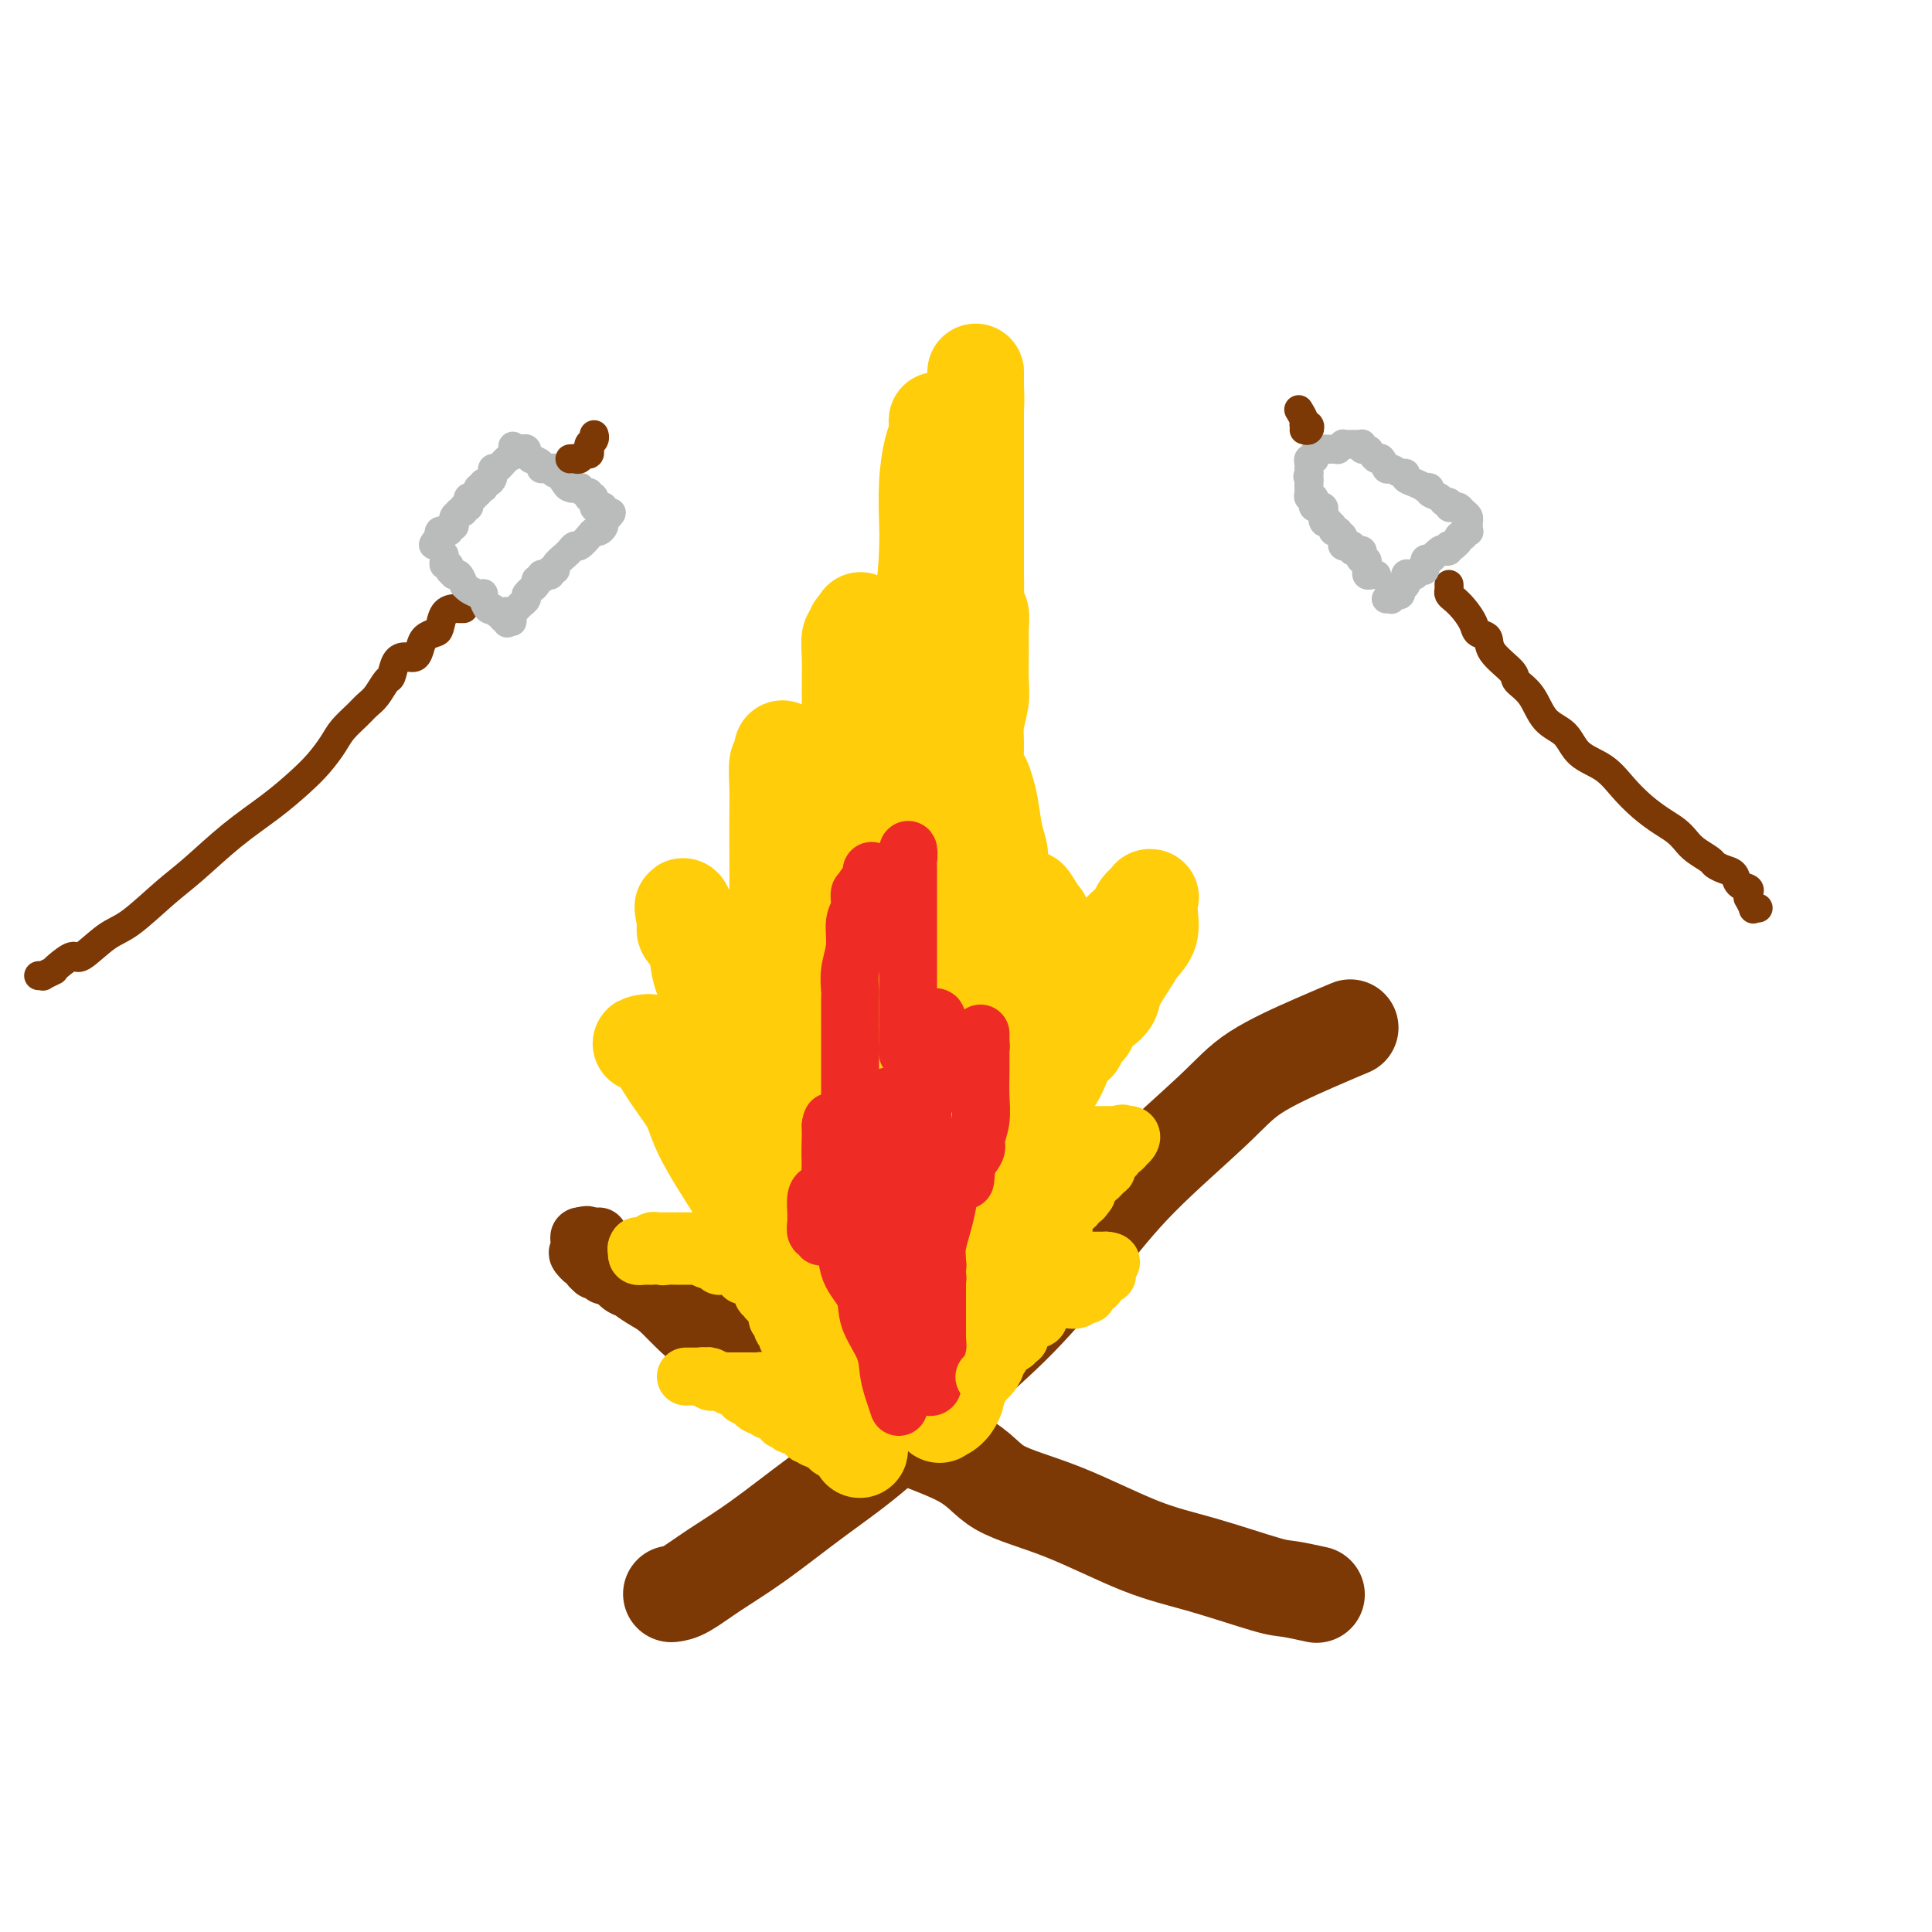 <svg viewBox='0 0 400 400' version='1.1' xmlns='http://www.w3.org/2000/svg' xmlns:xlink='http://www.w3.org/1999/xlink'><g fill='none' stroke='#7C3805' stroke-width='20' stroke-linecap='round' stroke-linejoin='round'><path d='M131,263c0.381,-0.063 0.761,-0.126 1,0c0.239,0.126 0.335,0.442 1,1c0.665,0.558 1.897,1.356 3,2c1.103,0.644 2.076,1.132 4,3c1.924,1.868 4.797,5.117 8,7c3.203,1.883 6.734,2.401 10,4c3.266,1.599 6.266,4.280 10,7c3.734,2.720 8.203,5.481 14,8c5.797,2.519 12.924,4.798 17,7c4.076,2.202 5.102,4.328 8,6c2.898,1.672 7.669,2.892 13,5c5.331,2.108 11.223,5.104 16,7c4.777,1.896 8.440,2.690 13,4c4.560,1.310 10.016,3.135 13,4c2.984,0.865 3.496,0.771 5,1c1.504,0.229 4.001,0.780 5,1c0.999,0.220 0.499,0.110 0,0'/><path d='M139,330c0.785,-0.094 1.571,-0.187 3,-1c1.429,-0.813 3.503,-2.344 6,-4c2.497,-1.656 5.418,-3.436 9,-6c3.582,-2.564 7.826,-5.913 12,-9c4.174,-3.087 8.277,-5.914 13,-10c4.723,-4.086 10.065,-9.431 15,-14c4.935,-4.569 9.464,-8.362 14,-13c4.536,-4.638 9.078,-10.120 13,-15c3.922,-4.880 7.223,-9.157 12,-14c4.777,-4.843 11.029,-10.251 15,-14c3.971,-3.749 5.662,-5.840 9,-8c3.338,-2.160 8.322,-4.389 12,-6c3.678,-1.611 6.051,-2.603 7,-3c0.949,-0.397 0.475,-0.198 0,0'/></g>
<g fill='none' stroke='#FFCD0A' stroke-width='20' stroke-linecap='round' stroke-linejoin='round'><path d='M178,289c-0.000,0.390 -0.000,0.780 0,1c0.000,0.220 0.000,0.271 0,1c-0.000,0.729 -0.000,2.135 0,3c0.000,0.865 0.002,1.189 0,2c-0.002,0.811 -0.006,2.108 0,3c0.006,0.892 0.022,1.378 0,1c-0.022,-0.378 -0.082,-1.621 0,-3c0.082,-1.379 0.306,-2.893 0,-5c-0.306,-2.107 -1.141,-4.808 -2,-7c-0.859,-2.192 -1.743,-3.877 -3,-6c-1.257,-2.123 -2.887,-4.685 -5,-8c-2.113,-3.315 -4.707,-7.385 -7,-11c-2.293,-3.615 -4.284,-6.776 -7,-11c-2.716,-4.224 -6.157,-9.510 -8,-13c-1.843,-3.490 -2.089,-5.183 -3,-7c-0.911,-1.817 -2.486,-3.757 -4,-6c-1.514,-2.243 -2.965,-4.790 -4,-6c-1.035,-1.210 -1.652,-1.082 -2,-1c-0.348,0.082 -0.427,0.118 0,0c0.427,-0.118 1.359,-0.391 2,0c0.641,0.391 0.992,1.445 2,3c1.008,1.555 2.672,3.610 4,5c1.328,1.390 2.320,2.117 3,3c0.680,0.883 1.047,1.924 2,3c0.953,1.076 2.493,2.186 3,3c0.507,0.814 -0.018,1.332 0,2c0.018,0.668 0.579,1.487 1,2c0.421,0.513 0.703,0.720 1,1c0.297,0.280 0.608,0.634 1,1c0.392,0.366 0.863,0.742 1,0c0.137,-0.742 -0.061,-2.604 0,-4c0.061,-1.396 0.382,-2.325 0,-4c-0.382,-1.675 -1.469,-4.095 -2,-6c-0.531,-1.905 -0.508,-3.293 -1,-5c-0.492,-1.707 -1.498,-3.732 -2,-6c-0.502,-2.268 -0.499,-4.778 -1,-7c-0.501,-2.222 -1.507,-4.154 -2,-6c-0.493,-1.846 -0.472,-3.605 -1,-5c-0.528,-1.395 -1.606,-2.425 -2,-3c-0.394,-0.575 -0.106,-0.693 0,-1c0.106,-0.307 0.030,-0.802 0,-1c-0.030,-0.198 -0.015,-0.099 0,0'/><path d='M142,191c-1.532,-6.316 0.138,-2.106 1,0c0.862,2.106 0.916,2.109 1,3c0.084,0.891 0.197,2.670 1,5c0.803,2.330 2.296,5.210 3,7c0.704,1.790 0.618,2.490 1,4c0.382,1.510 1.232,3.831 2,5c0.768,1.169 1.454,1.185 2,2c0.546,0.815 0.952,2.428 1,3c0.048,0.572 -0.263,0.102 0,0c0.263,-0.102 1.100,0.162 2,-1c0.900,-1.162 1.863,-3.752 2,-6c0.137,-2.248 -0.552,-4.154 0,-6c0.552,-1.846 2.344,-3.633 3,-6c0.656,-2.367 0.176,-5.314 0,-8c-0.176,-2.686 -0.048,-5.113 0,-8c0.048,-2.887 0.017,-6.235 0,-9c-0.017,-2.765 -0.019,-4.945 0,-7c0.019,-2.055 0.058,-3.983 0,-6c-0.058,-2.017 -0.212,-4.124 0,-5c0.212,-0.876 0.790,-0.521 1,-1c0.210,-0.479 0.053,-1.793 0,-2c-0.053,-0.207 0.000,0.693 0,3c-0.000,2.307 -0.053,6.020 0,9c0.053,2.980 0.212,5.228 0,9c-0.212,3.772 -0.796,9.067 0,13c0.796,3.933 2.973,6.505 4,9c1.027,2.495 0.906,4.912 1,7c0.094,2.088 0.403,3.848 1,5c0.597,1.152 1.483,1.696 2,2c0.517,0.304 0.667,0.366 1,0c0.333,-0.366 0.849,-1.162 1,-3c0.151,-1.838 -0.065,-4.718 0,-7c0.065,-2.282 0.410,-3.966 1,-6c0.590,-2.034 1.426,-4.417 2,-7c0.574,-2.583 0.886,-5.365 1,-9c0.114,-3.635 0.031,-8.124 0,-12c-0.031,-3.876 -0.009,-7.140 0,-10c0.009,-2.860 0.006,-5.315 0,-8c-0.006,-2.685 -0.017,-5.600 0,-8c0.017,-2.400 0.060,-4.287 0,-6c-0.060,-1.713 -0.222,-3.253 0,-4c0.222,-0.747 0.829,-0.701 1,-1c0.171,-0.299 -0.094,-0.943 0,-1c0.094,-0.057 0.547,0.471 1,1'/><path d='M178,131c0.327,-6.640 0.144,1.261 0,5c-0.144,3.739 -0.250,3.316 0,5c0.250,1.684 0.858,5.475 1,8c0.142,2.525 -0.180,3.784 0,5c0.180,1.216 0.862,2.389 1,3c0.138,0.611 -0.266,0.658 0,1c0.266,0.342 1.204,0.977 2,0c0.796,-0.977 1.449,-3.568 2,-6c0.551,-2.432 0.999,-4.706 2,-7c1.001,-2.294 2.556,-4.609 3,-7c0.444,-2.391 -0.221,-4.857 0,-7c0.221,-2.143 1.330,-3.964 2,-7c0.670,-3.036 0.901,-7.289 1,-10c0.099,-2.711 0.065,-3.882 0,-6c-0.065,-2.118 -0.161,-5.184 0,-8c0.161,-2.816 0.579,-5.381 1,-7c0.421,-1.619 0.845,-2.292 1,-3c0.155,-0.708 0.042,-1.453 0,-2c-0.042,-0.547 -0.011,-0.897 0,-1c0.011,-0.103 0.003,0.042 0,1c-0.003,0.958 -0.001,2.728 0,5c0.001,2.272 0.001,5.045 0,8c-0.001,2.955 -0.001,6.093 0,9c0.001,2.907 0.005,5.583 0,8c-0.005,2.417 -0.019,4.573 0,6c0.019,1.427 0.069,2.123 0,3c-0.069,0.877 -0.259,1.933 0,2c0.259,0.067 0.967,-0.855 1,-2c0.033,-1.145 -0.608,-2.514 0,-5c0.608,-2.486 2.467,-6.088 3,-8c0.533,-1.912 -0.260,-2.134 0,-4c0.260,-1.866 1.572,-5.376 2,-8c0.428,-2.624 -0.029,-4.361 0,-6c0.029,-1.639 0.544,-3.178 1,-5c0.456,-1.822 0.854,-3.926 1,-6c0.146,-2.074 0.039,-4.119 0,-5c-0.039,-0.881 -0.010,-0.600 0,-1c0.010,-0.400 0.003,-1.483 0,-2c-0.003,-0.517 -0.001,-0.468 0,0c0.001,0.468 0.000,1.357 0,3c-0.000,1.643 -0.000,4.041 0,6c0.000,1.959 0.000,3.480 0,5'/><path d='M202,91c0.000,2.797 0.000,2.789 0,4c-0.000,1.211 -0.000,3.640 0,5c0.000,1.360 0.000,1.652 0,3c-0.000,1.348 -0.000,3.753 0,5c0.000,1.247 0.000,1.337 0,2c-0.000,0.663 -0.001,1.898 0,3c0.001,1.102 0.004,2.072 0,3c-0.004,0.928 -0.015,1.814 0,3c0.015,1.186 0.057,2.670 0,4c-0.057,1.330 -0.211,2.504 0,3c0.211,0.496 0.789,0.313 1,1c0.211,0.687 0.057,2.243 0,3c-0.057,0.757 -0.015,0.714 0,1c0.015,0.286 0.004,0.902 0,1c-0.004,0.098 0.000,-0.320 0,0c-0.000,0.320 -0.004,1.380 0,2c0.004,0.620 0.016,0.802 0,2c-0.016,1.198 -0.059,3.411 0,5c0.059,1.589 0.219,2.552 0,4c-0.219,1.448 -0.819,3.381 -1,5c-0.181,1.619 0.057,2.924 0,5c-0.057,2.076 -0.408,4.925 -1,7c-0.592,2.075 -1.426,3.378 -2,5c-0.574,1.622 -0.888,3.562 -1,5c-0.112,1.438 -0.022,2.374 0,3c0.022,0.626 -0.024,0.942 0,1c0.024,0.058 0.119,-0.142 0,0c-0.119,0.142 -0.452,0.626 0,0c0.452,-0.626 1.691,-2.360 2,-3c0.309,-0.640 -0.310,-0.184 0,-1c0.310,-0.816 1.550,-2.903 2,-4c0.450,-1.097 0.109,-1.203 0,-2c-0.109,-0.797 0.012,-2.284 0,-3c-0.012,-0.716 -0.158,-0.659 0,-1c0.158,-0.341 0.621,-1.078 1,-1c0.379,0.078 0.675,0.971 1,2c0.325,1.029 0.679,2.193 1,4c0.321,1.807 0.611,4.256 1,6c0.389,1.744 0.879,2.783 1,4c0.121,1.217 -0.125,2.612 0,4c0.125,1.388 0.621,2.768 1,4c0.379,1.232 0.640,2.316 1,3c0.360,0.684 0.818,0.967 1,1c0.182,0.033 0.087,-0.183 0,0c-0.087,0.183 -0.168,0.767 0,1c0.168,0.233 0.584,0.117 1,0'/><path d='M211,190c1.424,4.239 0.485,1.336 0,0c-0.485,-1.336 -0.516,-1.104 0,-1c0.516,0.104 1.578,0.080 2,0c0.422,-0.080 0.203,-0.215 0,-1c-0.203,-0.785 -0.388,-2.220 0,-2c0.388,0.220 1.351,2.095 2,3c0.649,0.905 0.984,0.841 1,2c0.016,1.159 -0.286,3.540 0,5c0.286,1.460 1.159,1.999 2,3c0.841,1.001 1.651,2.464 2,3c0.349,0.536 0.237,0.145 0,0c-0.237,-0.145 -0.598,-0.044 0,0c0.598,0.044 2.155,0.030 3,0c0.845,-0.030 0.977,-0.078 2,-1c1.023,-0.922 2.938,-2.718 4,-4c1.062,-1.282 1.273,-2.050 2,-3c0.727,-0.950 1.970,-2.083 3,-3c1.030,-0.917 1.845,-1.618 2,-2c0.155,-0.382 -0.351,-0.444 0,-1c0.351,-0.556 1.558,-1.605 2,-2c0.442,-0.395 0.120,-0.136 0,0c-0.120,0.136 -0.039,0.147 0,0c0.039,-0.147 0.034,-0.453 0,0c-0.034,0.453 -0.097,1.665 0,3c0.097,1.335 0.353,2.795 0,4c-0.353,1.205 -1.316,2.157 -2,3c-0.684,0.843 -1.090,1.576 -2,3c-0.910,1.424 -2.322,3.537 -3,5c-0.678,1.463 -0.620,2.276 -1,3c-0.380,0.724 -1.198,1.360 -2,2c-0.802,0.640 -1.588,1.286 -2,2c-0.412,0.714 -0.450,1.497 -1,2c-0.550,0.503 -1.611,0.727 -2,1c-0.389,0.273 -0.106,0.594 0,1c0.106,0.406 0.036,0.896 0,1c-0.036,0.104 -0.038,-0.178 0,-1c0.038,-0.822 0.115,-2.186 0,-3c-0.115,-0.814 -0.423,-1.080 0,-2c0.423,-0.920 1.577,-2.494 2,-3c0.423,-0.506 0.114,0.056 0,0c-0.114,-0.056 -0.033,-0.730 0,-1c0.033,-0.270 0.016,-0.135 0,0'/><path d='M225,206c0.285,-0.929 -0.003,0.750 0,2c0.003,1.250 0.296,2.071 0,3c-0.296,0.929 -1.183,1.965 -2,3c-0.817,1.035 -1.566,2.070 -2,3c-0.434,0.930 -0.553,1.755 -1,3c-0.447,1.245 -1.222,2.911 -2,4c-0.778,1.089 -1.559,1.603 -2,3c-0.441,1.397 -0.543,3.679 -1,5c-0.457,1.321 -1.269,1.682 -2,3c-0.731,1.318 -1.380,3.595 -2,5c-0.620,1.405 -1.210,1.940 -2,3c-0.790,1.060 -1.781,2.646 -2,4c-0.219,1.354 0.333,2.476 0,3c-0.333,0.524 -1.552,0.451 -2,1c-0.448,0.549 -0.124,1.721 0,2c0.124,0.279 0.047,-0.333 0,0c-0.047,0.333 -0.064,1.612 0,2c0.064,0.388 0.210,-0.113 0,0c-0.210,0.113 -0.774,0.841 -1,1c-0.226,0.159 -0.113,-0.252 0,0c0.113,0.252 0.226,1.167 0,2c-0.226,0.833 -0.792,1.586 -1,2c-0.208,0.414 -0.060,0.491 0,1c0.060,0.509 0.030,1.450 0,2c-0.030,0.550 -0.061,0.710 0,1c0.061,0.290 0.212,0.710 0,1c-0.212,0.290 -0.789,0.450 -1,1c-0.211,0.550 -0.057,1.491 0,2c0.057,0.509 0.015,0.586 0,1c-0.015,0.414 -0.004,1.167 0,2c0.004,0.833 0.001,1.748 0,2c-0.001,0.252 -0.000,-0.158 0,0c0.000,0.158 0.000,0.882 0,1c-0.000,0.118 -0.000,-0.372 0,0c0.000,0.372 0.000,1.606 0,2c-0.000,0.394 -0.000,-0.053 0,0c0.000,0.053 0.000,0.606 0,1c-0.000,0.394 -0.001,0.631 0,1c0.001,0.369 0.002,0.872 0,1c-0.002,0.128 -0.007,-0.118 0,0c0.007,0.118 0.027,0.599 0,1c-0.027,0.401 -0.102,0.723 0,1c0.102,0.277 0.382,0.511 0,1c-0.382,0.489 -1.427,1.235 -2,2c-0.573,0.765 -0.675,1.549 -1,2c-0.325,0.451 -0.875,0.569 -1,1c-0.125,0.431 0.174,1.173 0,2c-0.174,0.827 -0.820,1.737 -1,2c-0.180,0.263 0.105,-0.122 0,0c-0.105,0.122 -0.602,0.749 -1,1c-0.398,0.251 -0.699,0.125 -1,0'/><path d='M195,292c-1.022,1.608 -0.077,0.627 0,0c0.077,-0.627 -0.716,-0.900 -1,-1c-0.284,-0.100 -0.061,-0.027 0,0c0.061,0.027 -0.040,0.007 0,0c0.040,-0.007 0.221,-0.003 0,0c-0.221,0.003 -0.844,0.003 -1,0c-0.156,-0.003 0.154,-0.011 0,0c-0.154,0.011 -0.774,0.040 -1,0c-0.226,-0.040 -0.060,-0.148 0,0c0.060,0.148 0.013,0.554 0,0c-0.013,-0.554 0.007,-2.068 0,-3c-0.007,-0.932 -0.040,-1.282 0,-2c0.040,-0.718 0.154,-1.805 0,-3c-0.154,-1.195 -0.577,-2.497 -1,-4c-0.423,-1.503 -0.845,-3.206 -1,-5c-0.155,-1.794 -0.041,-3.679 0,-5c0.041,-1.321 0.011,-2.079 0,-3c-0.011,-0.921 -0.003,-2.004 0,-3c0.003,-0.996 0.001,-1.906 0,-3c-0.001,-1.094 -0.001,-2.372 0,-3c0.001,-0.628 0.001,-0.605 0,-1c-0.001,-0.395 -0.004,-1.207 0,-1c0.004,0.207 0.015,1.434 0,3c-0.015,1.566 -0.057,3.473 0,5c0.057,1.527 0.211,2.674 0,4c-0.211,1.326 -0.789,2.830 -1,4c-0.211,1.170 -0.057,2.007 0,3c0.057,0.993 0.016,2.141 0,2c-0.016,-0.141 -0.008,-1.570 0,-3'/><path d='M189,273c-0.137,1.820 0.020,-1.629 0,-4c-0.020,-2.371 -0.216,-3.664 0,-5c0.216,-1.336 0.846,-2.716 1,-5c0.154,-2.284 -0.166,-5.471 0,-8c0.166,-2.529 0.819,-4.400 1,-7c0.181,-2.600 -0.109,-5.929 0,-9c0.109,-3.071 0.618,-5.883 1,-8c0.382,-2.117 0.638,-3.540 1,-5c0.362,-1.460 0.828,-2.957 1,-4c0.172,-1.043 0.048,-1.632 0,-2c-0.048,-0.368 -0.020,-0.515 0,0c0.020,0.515 0.034,1.692 0,4c-0.034,2.308 -0.114,5.748 0,9c0.114,3.252 0.423,6.315 0,9c-0.423,2.685 -1.577,4.992 -2,7c-0.423,2.008 -0.113,3.717 0,5c0.113,1.283 0.031,2.140 0,3c-0.031,0.860 -0.010,1.724 0,2c0.010,0.276 0.011,-0.038 0,0c-0.011,0.038 -0.032,0.426 0,0c0.032,-0.426 0.117,-1.665 0,-3c-0.117,-1.335 -0.436,-2.767 0,-4c0.436,-1.233 1.627,-2.269 2,-4c0.373,-1.731 -0.072,-4.157 0,-6c0.072,-1.843 0.660,-3.104 1,-5c0.340,-1.896 0.431,-4.427 1,-7c0.569,-2.573 1.617,-5.187 2,-7c0.383,-1.813 0.103,-2.825 0,-4c-0.103,-1.175 -0.027,-2.512 0,-4c0.027,-1.488 0.005,-3.126 0,-4c-0.005,-0.874 0.005,-0.983 0,-1c-0.005,-0.017 -0.027,0.059 0,0c0.027,-0.059 0.102,-0.252 0,0c-0.102,0.252 -0.382,0.949 0,2c0.382,1.051 1.427,2.456 2,4c0.573,1.544 0.674,3.226 1,5c0.326,1.774 0.875,3.641 1,5c0.125,1.359 -0.175,2.210 0,3c0.175,0.790 0.824,1.519 1,2c0.176,0.481 -0.123,0.714 0,1c0.123,0.286 0.667,0.624 1,1c0.333,0.376 0.456,0.789 1,0c0.544,-0.789 1.508,-2.781 2,-4c0.492,-1.219 0.513,-1.667 1,-3c0.487,-1.333 1.440,-3.553 2,-5c0.560,-1.447 0.728,-2.120 1,-3c0.272,-0.880 0.649,-1.966 1,-3c0.351,-1.034 0.675,-2.017 1,-3'/><path d='M213,208c1.490,-3.550 0.214,-2.424 0,-2c-0.214,0.424 0.633,0.148 1,0c0.367,-0.148 0.252,-0.167 0,0c-0.252,0.167 -0.643,0.521 -1,1c-0.357,0.479 -0.682,1.085 -1,2c-0.318,0.915 -0.629,2.140 -1,3c-0.371,0.860 -0.802,1.356 -1,2c-0.198,0.644 -0.162,1.437 0,2c0.162,0.563 0.450,0.896 0,1c-0.450,0.104 -1.640,-0.021 -2,-1c-0.360,-0.979 0.108,-2.811 0,-4c-0.108,-1.189 -0.793,-1.734 -1,-3c-0.207,-1.266 0.065,-3.251 0,-5c-0.065,-1.749 -0.468,-3.260 -1,-5c-0.532,-1.740 -1.193,-3.708 -2,-5c-0.807,-1.292 -1.759,-1.906 -2,-3c-0.241,-1.094 0.230,-2.667 0,-4c-0.230,-1.333 -1.162,-2.426 -2,-4c-0.838,-1.574 -1.584,-3.629 -2,-5c-0.416,-1.371 -0.504,-2.057 -1,-3c-0.496,-0.943 -1.401,-2.142 -2,-3c-0.599,-0.858 -0.893,-1.374 -1,-2c-0.107,-0.626 -0.029,-1.361 0,-1c0.029,0.361 0.008,1.818 0,4c-0.008,2.182 -0.002,5.089 0,7c0.002,1.911 0.000,2.828 0,5c-0.000,2.172 0.001,5.601 0,8c-0.001,2.399 -0.003,3.768 0,5c0.003,1.232 0.012,2.327 0,3c-0.012,0.673 -0.044,0.923 0,1c0.044,0.077 0.166,-0.018 0,0c-0.166,0.018 -0.619,0.148 -1,0c-0.381,-0.148 -0.691,-0.574 -1,-1'/><path d='M192,201c-0.342,4.398 -0.196,-0.606 0,-3c0.196,-2.394 0.441,-2.179 0,-3c-0.441,-0.821 -1.568,-2.678 -2,-4c-0.432,-1.322 -0.167,-2.108 0,-3c0.167,-0.892 0.237,-1.889 0,-3c-0.237,-1.111 -0.781,-2.335 -1,-3c-0.219,-0.665 -0.113,-0.772 0,-1c0.113,-0.228 0.232,-0.578 0,-1c-0.232,-0.422 -0.817,-0.917 -1,0c-0.183,0.917 0.035,3.246 0,5c-0.035,1.754 -0.325,2.934 -1,5c-0.675,2.066 -1.736,5.017 -2,7c-0.264,1.983 0.269,2.997 0,5c-0.269,2.003 -1.340,4.996 -2,7c-0.660,2.004 -0.909,3.020 -1,4c-0.091,0.980 -0.024,1.926 0,3c0.024,1.074 0.007,2.278 0,3c-0.007,0.722 -0.002,0.962 0,1c0.002,0.038 0.000,-0.126 0,0c-0.000,0.126 -0.000,0.542 0,1c0.000,0.458 0.000,0.956 0,1c-0.000,0.044 -0.000,-0.367 0,0c0.000,0.367 0.000,1.513 0,2c-0.000,0.487 -0.000,0.316 0,1c0.000,0.684 0.001,2.224 0,3c-0.001,0.776 -0.003,0.787 0,1c0.003,0.213 0.011,0.628 0,1c-0.011,0.372 -0.042,0.700 0,1c0.042,0.300 0.155,0.572 0,1c-0.155,0.428 -0.580,1.011 -1,2c-0.420,0.989 -0.834,2.384 -1,3c-0.166,0.616 -0.082,0.451 0,1c0.082,0.549 0.163,1.810 0,3c-0.163,1.190 -0.569,2.309 -1,3c-0.431,0.691 -0.885,0.955 -1,1c-0.115,0.045 0.110,-0.130 0,0c-0.110,0.130 -0.555,0.565 -1,1'/><path d='M177,246c-1.792,10.125 -0.272,3.439 0,0c0.272,-3.439 -0.704,-3.631 -1,-4c-0.296,-0.369 0.089,-0.916 0,-2c-0.089,-1.084 -0.651,-2.707 -1,-4c-0.349,-1.293 -0.486,-2.258 -1,-3c-0.514,-0.742 -1.406,-1.261 -2,-2c-0.594,-0.739 -0.891,-1.699 -1,-2c-0.109,-0.301 -0.029,0.056 0,0c0.029,-0.056 0.008,-0.526 0,-1c-0.008,-0.474 -0.002,-0.952 0,-1c0.002,-0.048 0.000,0.334 0,0c-0.000,-0.334 0.000,-1.385 0,-2c-0.000,-0.615 -0.001,-0.794 0,0c0.001,0.794 0.004,2.561 0,4c-0.004,1.439 -0.015,2.551 0,4c0.015,1.449 0.056,3.236 0,5c-0.056,1.764 -0.207,3.504 0,5c0.207,1.496 0.774,2.746 1,4c0.226,1.254 0.112,2.511 0,4c-0.112,1.489 -0.224,3.210 0,4c0.224,0.790 0.782,0.649 1,1c0.218,0.351 0.096,1.193 0,2c-0.096,0.807 -0.166,1.578 0,2c0.166,0.422 0.566,0.494 1,1c0.434,0.506 0.900,1.446 1,2c0.100,0.554 -0.166,0.723 0,1c0.166,0.277 0.765,0.664 1,1c0.235,0.336 0.105,0.622 0,1c-0.105,0.378 -0.187,0.847 0,1c0.187,0.153 0.642,-0.011 1,0c0.358,0.011 0.618,0.195 1,0c0.382,-0.195 0.887,-0.771 1,-1c0.113,-0.229 -0.166,-0.113 0,0c0.166,0.113 0.775,0.223 1,0c0.225,-0.223 0.064,-0.778 0,-1c-0.064,-0.222 -0.032,-0.111 0,0'/><path d='M180,265c0.574,-0.539 0.009,-0.887 0,-1c-0.009,-0.113 0.537,0.008 1,0c0.463,-0.008 0.842,-0.147 1,0c0.158,0.147 0.094,0.579 0,1c-0.094,0.421 -0.217,0.830 0,1c0.217,0.170 0.776,0.101 1,0c0.224,-0.101 0.113,-0.233 0,0c-0.113,0.233 -0.229,0.833 0,1c0.229,0.167 0.805,-0.099 1,0c0.195,0.099 0.011,0.562 0,1c-0.011,0.438 0.151,0.853 0,1c-0.151,0.147 -0.615,0.028 -1,0c-0.385,-0.028 -0.691,0.034 -1,0c-0.309,-0.034 -0.623,-0.164 -1,0c-0.377,0.164 -0.819,0.622 -1,1c-0.181,0.378 -0.101,0.676 0,1c0.101,0.324 0.223,0.675 0,1c-0.223,0.325 -0.791,0.626 -1,1c-0.209,0.374 -0.060,0.821 0,1c0.060,0.179 0.030,0.089 0,0'/></g>
<g fill='none' stroke='#EE2B24' stroke-width='12' stroke-linecap='round' stroke-linejoin='round'><path d='M186,291c0.085,0.248 0.169,0.497 0,0c-0.169,-0.497 -0.592,-1.738 -1,-3c-0.408,-1.262 -0.799,-2.544 -1,-4c-0.201,-1.456 -0.210,-3.085 -1,-5c-0.790,-1.915 -2.361,-4.115 -3,-6c-0.639,-1.885 -0.347,-3.453 -1,-5c-0.653,-1.547 -2.251,-3.072 -3,-5c-0.749,-1.928 -0.648,-4.258 -1,-6c-0.352,-1.742 -1.156,-2.897 -2,-4c-0.844,-1.103 -1.729,-2.156 -2,-3c-0.271,-0.844 0.071,-1.481 0,-2c-0.071,-0.519 -0.555,-0.922 -1,-1c-0.445,-0.078 -0.852,0.169 -1,1c-0.148,0.831 -0.035,2.246 0,3c0.035,0.754 -0.006,0.847 0,1c0.006,0.153 0.058,0.365 0,1c-0.058,0.635 -0.227,1.691 0,2c0.227,0.309 0.849,-0.131 1,0c0.151,0.131 -0.170,0.831 0,1c0.170,0.169 0.830,-0.195 1,-1c0.170,-0.805 -0.151,-2.051 0,-3c0.151,-0.949 0.772,-1.599 1,-3c0.228,-1.401 0.061,-3.552 0,-5c-0.061,-1.448 -0.016,-2.192 0,-3c0.016,-0.808 0.004,-1.681 0,-3c-0.004,-1.319 -0.001,-3.086 0,-4c0.001,-0.914 0.000,-0.977 0,-1c-0.000,-0.023 -0.000,-0.007 0,0c0.000,0.007 0.000,0.003 0,0'/><path d='M172,233c0.464,-2.643 0.123,1.750 0,4c-0.123,2.250 -0.030,2.358 0,3c0.030,0.642 -0.003,1.819 0,3c0.003,1.181 0.043,2.368 0,3c-0.043,0.632 -0.170,0.711 0,1c0.170,0.289 0.638,0.790 1,1c0.362,0.210 0.619,0.129 1,0c0.381,-0.129 0.887,-0.307 1,-1c0.113,-0.693 -0.166,-1.903 0,-3c0.166,-1.097 0.776,-2.082 1,-3c0.224,-0.918 0.060,-1.768 0,-3c-0.060,-1.232 -0.016,-2.845 0,-4c0.016,-1.155 0.004,-1.852 0,-3c-0.004,-1.148 -0.001,-2.749 0,-4c0.001,-1.251 0.000,-2.154 0,-4c-0.000,-1.846 -0.000,-4.636 0,-6c0.000,-1.364 0.000,-1.301 0,-2c-0.000,-0.699 -0.000,-2.160 0,-3c0.000,-0.840 0.000,-1.058 0,-1c-0.000,0.058 0.000,0.392 0,1c-0.000,0.608 -0.000,1.491 0,2c0.000,0.509 0.000,0.644 0,1c-0.000,0.356 -0.000,0.933 0,1c0.000,0.067 0.000,-0.375 0,-1c-0.000,-0.625 -0.001,-1.433 0,-2c0.001,-0.567 0.004,-0.895 0,-2c-0.004,-1.105 -0.016,-2.989 0,-4c0.016,-1.011 0.061,-1.151 0,-2c-0.061,-0.849 -0.228,-2.407 0,-4c0.228,-1.593 0.849,-3.221 1,-5c0.151,-1.779 -0.170,-3.710 0,-5c0.170,-1.290 0.829,-1.940 1,-3c0.171,-1.060 -0.148,-2.530 0,-3c0.148,-0.470 0.761,0.060 1,0c0.239,-0.060 0.103,-0.708 0,-1c-0.103,-0.292 -0.172,-0.226 0,0c0.172,0.226 0.586,0.613 1,1'/><path d='M180,185c0.928,-9.633 0.248,-2.214 0,1c-0.248,3.214 -0.063,2.223 0,2c0.063,-0.223 0.003,0.322 0,1c-0.003,0.678 0.051,1.487 0,2c-0.051,0.513 -0.207,0.729 0,1c0.207,0.271 0.776,0.599 1,1c0.224,0.401 0.102,0.877 0,1c-0.102,0.123 -0.183,-0.105 0,0c0.183,0.105 0.631,0.545 1,0c0.369,-0.545 0.658,-2.075 1,-3c0.342,-0.925 0.736,-1.244 1,-2c0.264,-0.756 0.396,-1.950 1,-3c0.604,-1.050 1.678,-1.955 2,-3c0.322,-1.045 -0.110,-2.231 0,-3c0.110,-0.769 0.762,-1.120 1,-2c0.238,-0.880 0.064,-2.287 0,-2c-0.064,0.287 -0.017,2.268 0,4c0.017,1.732 0.005,3.215 0,5c-0.005,1.785 -0.001,3.871 0,6c0.001,2.129 0.000,4.302 0,6c-0.000,1.698 -0.000,2.922 0,4c0.000,1.078 0.000,2.010 0,3c-0.000,0.990 -0.000,2.038 0,2c0.000,-0.038 0.000,-1.162 0,-2c-0.000,-0.838 -0.000,-1.391 0,-2c0.000,-0.609 0.000,-1.274 0,-2c-0.000,-0.726 -0.000,-1.514 0,-2c0.000,-0.486 0.000,-0.670 0,-1c-0.000,-0.330 -0.000,-0.804 0,-1c0.000,-0.196 0.000,-0.113 0,0c-0.000,0.113 -0.000,0.257 0,1c0.000,0.743 0.000,2.086 0,4c-0.000,1.914 -0.000,4.400 0,6c0.000,1.600 0.000,2.315 0,3c-0.000,0.685 -0.000,1.338 0,2c0.000,0.662 0.000,1.331 0,2'/><path d='M188,214c-0.059,6.341 -0.208,3.193 0,2c0.208,-1.193 0.773,-0.431 1,0c0.227,0.431 0.116,0.532 0,0c-0.116,-0.532 -0.238,-1.698 0,-2c0.238,-0.302 0.837,0.260 1,0c0.163,-0.260 -0.110,-1.341 0,-2c0.110,-0.659 0.603,-0.895 1,-1c0.397,-0.105 0.697,-0.080 1,0c0.303,0.080 0.609,0.213 1,0c0.391,-0.213 0.865,-0.773 1,0c0.135,0.773 -0.071,2.879 0,4c0.071,1.121 0.419,1.257 1,2c0.581,0.743 1.396,2.094 2,3c0.604,0.906 0.998,1.368 1,2c0.002,0.632 -0.389,1.435 0,2c0.389,0.565 1.558,0.892 2,1c0.442,0.108 0.157,-0.002 0,0c-0.157,0.002 -0.187,0.118 0,0c0.187,-0.118 0.590,-0.469 1,-1c0.410,-0.531 0.828,-1.242 1,-2c0.172,-0.758 0.099,-1.564 0,-2c-0.099,-0.436 -0.223,-0.501 0,-1c0.223,-0.499 0.792,-1.433 1,-2c0.208,-0.567 0.056,-0.768 0,-1c-0.056,-0.232 -0.015,-0.496 0,-1c0.015,-0.504 0.005,-1.248 0,-1c-0.005,0.248 -0.006,1.488 0,3c0.006,1.512 0.018,3.296 0,5c-0.018,1.704 -0.065,3.328 0,5c0.065,1.672 0.242,3.390 0,5c-0.242,1.610 -0.902,3.111 -1,4c-0.098,0.889 0.365,1.166 0,2c-0.365,0.834 -1.560,2.224 -2,3c-0.440,0.776 -0.126,0.936 0,1c0.126,0.064 0.063,0.032 0,0'/><path d='M200,242c-0.421,4.452 0.028,1.582 0,0c-0.028,-1.582 -0.532,-1.876 -1,-2c-0.468,-0.124 -0.899,-0.078 -1,0c-0.101,0.078 0.127,0.188 0,1c-0.127,0.812 -0.608,2.327 -1,4c-0.392,1.673 -0.694,3.503 -1,5c-0.306,1.497 -0.617,2.662 -1,4c-0.383,1.338 -0.838,2.848 -1,4c-0.162,1.152 -0.029,1.947 0,3c0.029,1.053 -0.045,2.364 0,3c0.045,0.636 0.208,0.599 0,1c-0.208,0.401 -0.789,1.242 -1,1c-0.211,-0.242 -0.053,-1.567 0,-2c0.053,-0.433 0.000,0.027 0,0c-0.000,-0.027 0.053,-0.540 0,-1c-0.053,-0.460 -0.210,-0.868 0,-1c0.210,-0.132 0.788,0.013 1,0c0.212,-0.013 0.057,-0.183 0,0c-0.057,0.183 -0.015,0.720 0,1c0.015,0.280 0.004,0.303 0,1c-0.004,0.697 -0.001,2.068 0,3c0.001,0.932 0.000,1.426 0,2c-0.000,0.574 -0.000,1.230 0,2c0.000,0.770 0.000,1.654 0,2c-0.000,0.346 -0.000,0.153 0,0c0.000,-0.153 0.000,-0.268 0,0c-0.000,0.268 -0.000,0.918 0,1c0.000,0.082 0.000,-0.405 0,0c-0.000,0.405 -0.000,1.703 0,3'/><path d='M194,277c0.061,2.997 0.212,0.988 0,1c-0.212,0.012 -0.789,2.044 -1,3c-0.211,0.956 -0.056,0.834 0,1c0.056,0.166 0.015,0.618 0,1c-0.015,0.382 -0.003,0.694 0,1c0.003,0.306 -0.003,0.604 0,1c0.003,0.396 0.015,0.888 0,1c-0.015,0.112 -0.057,-0.158 0,0c0.057,0.158 0.211,0.742 0,1c-0.211,0.258 -0.789,0.188 -1,0c-0.211,-0.188 -0.057,-0.496 0,-1c0.057,-0.504 0.015,-1.205 0,-2c-0.015,-0.795 -0.004,-1.684 0,-2c0.004,-0.316 0.002,-0.058 0,-1c-0.002,-0.942 -0.005,-3.084 0,-4c0.005,-0.916 0.016,-0.606 0,-1c-0.016,-0.394 -0.061,-1.492 0,-3c0.061,-1.508 0.227,-3.425 0,-5c-0.227,-1.575 -0.845,-2.808 -1,-4c-0.155,-1.192 0.155,-2.344 0,-4c-0.155,-1.656 -0.773,-3.817 -1,-5c-0.227,-1.183 -0.061,-1.389 0,-2c0.061,-0.611 0.016,-1.626 0,-2c-0.016,-0.374 -0.005,-0.107 0,0c0.005,0.107 0.002,0.053 0,0'/><path d='M190,251c-0.464,-5.612 -0.124,-1.644 0,0c0.124,1.644 0.032,0.962 0,1c-0.032,0.038 -0.005,0.796 0,1c0.005,0.204 -0.013,-0.147 0,-1c0.013,-0.853 0.056,-2.209 0,-3c-0.056,-0.791 -0.211,-1.017 0,-2c0.211,-0.983 0.789,-2.723 1,-4c0.211,-1.277 0.057,-2.093 0,-3c-0.057,-0.907 -0.015,-1.907 0,-3c0.015,-1.093 0.004,-2.281 0,-3c-0.004,-0.719 -0.001,-0.971 0,-1c0.001,-0.029 0.000,0.165 0,1c-0.000,0.835 -0.000,2.312 0,3c0.000,0.688 0.000,0.586 0,1c-0.000,0.414 -0.000,1.344 0,2c0.000,0.656 0.000,1.036 0,1c-0.000,-0.036 0.000,-0.490 0,-1c-0.000,-0.510 -0.000,-1.078 0,-2c0.000,-0.922 0.000,-2.200 0,-3c-0.000,-0.800 -0.000,-1.122 0,-2c0.000,-0.878 0.001,-2.310 0,-3c-0.001,-0.690 -0.003,-0.636 0,-1c0.003,-0.364 0.011,-1.145 0,-2c-0.011,-0.855 -0.039,-1.783 0,-2c0.039,-0.217 0.146,0.277 0,1c-0.146,0.723 -0.546,1.674 -1,3c-0.454,1.326 -0.962,3.026 -1,4c-0.038,0.974 0.392,1.220 0,2c-0.392,0.780 -1.608,2.093 -2,3c-0.392,0.907 0.039,1.408 0,2c-0.039,0.592 -0.549,1.275 -1,2c-0.451,0.725 -0.843,1.493 -1,2c-0.157,0.507 -0.078,0.754 0,1'/><path d='M185,245c-0.868,3.172 -0.036,2.103 0,2c0.036,-0.103 -0.722,0.760 -1,0c-0.278,-0.760 -0.074,-3.143 0,-4c0.074,-0.857 0.020,-0.188 0,-1c-0.020,-0.812 -0.005,-3.106 0,-5c0.005,-1.894 0.002,-3.389 0,-4c-0.002,-0.611 -0.001,-0.338 0,-1c0.001,-0.662 0.004,-2.257 0,-3c-0.004,-0.743 -0.015,-0.633 0,-1c0.015,-0.367 0.056,-1.211 0,-1c-0.056,0.211 -0.211,1.478 0,3c0.211,1.522 0.787,3.299 1,5c0.213,1.701 0.065,3.325 0,5c-0.065,1.675 -0.045,3.401 0,5c0.045,1.599 0.117,3.071 0,4c-0.117,0.929 -0.423,1.316 0,2c0.423,0.684 1.575,1.665 2,2c0.425,0.335 0.121,0.023 0,0c-0.121,-0.023 -0.061,0.244 0,0c0.061,-0.244 0.121,-0.999 0,-2c-0.121,-1.001 -0.425,-2.248 0,-4c0.425,-1.752 1.578,-4.010 2,-5c0.422,-0.990 0.113,-0.711 0,-2c-0.113,-1.289 -0.030,-4.147 0,-6c0.030,-1.853 0.008,-2.701 0,-4c-0.008,-1.299 -0.002,-3.048 0,-5c0.002,-1.952 0.001,-4.105 0,-5c-0.001,-0.895 -0.000,-0.530 0,-1c0.000,-0.470 0.000,-1.773 0,-2c-0.000,-0.227 -0.000,0.622 0,2c0.000,1.378 0.000,3.284 0,5c-0.000,1.716 -0.000,3.241 0,5c0.000,1.759 0.000,3.753 0,6c-0.000,2.247 -0.000,4.747 0,7c0.000,2.253 0.000,4.261 0,6c-0.000,1.739 -0.000,3.211 0,5c0.000,1.789 0.000,3.894 0,6'/><path d='M189,259c-0.000,6.845 -0.000,2.956 0,2c0.000,-0.956 0.000,1.019 0,2c-0.000,0.981 -0.000,0.968 0,1c0.000,0.032 0.000,0.108 0,0c-0.000,-0.108 -0.000,-0.400 0,-1c0.000,-0.600 0.001,-1.510 0,-2c-0.001,-0.490 -0.003,-0.562 0,-1c0.003,-0.438 0.011,-1.244 0,-2c-0.011,-0.756 -0.040,-1.464 0,-2c0.040,-0.536 0.150,-0.901 0,-1c-0.150,-0.099 -0.561,0.067 -1,0c-0.439,-0.067 -0.906,-0.367 -1,0c-0.094,0.367 0.185,1.403 0,2c-0.185,0.597 -0.833,0.757 -1,1c-0.167,0.243 0.147,0.569 0,1c-0.147,0.431 -0.756,0.969 -1,1c-0.244,0.031 -0.122,-0.443 0,-1c0.122,-0.557 0.244,-1.196 0,-2c-0.244,-0.804 -0.853,-1.774 -1,-2c-0.147,-0.226 0.167,0.290 0,0c-0.167,-0.290 -0.814,-1.386 -1,-2c-0.186,-0.614 0.090,-0.747 0,-1c-0.090,-0.253 -0.546,-0.628 -1,-1c-0.454,-0.372 -0.906,-0.742 -1,-1c-0.094,-0.258 0.170,-0.403 0,-1c-0.170,-0.597 -0.775,-1.645 -1,-2c-0.225,-0.355 -0.071,-0.017 0,0c0.071,0.017 0.058,-0.288 0,0c-0.058,0.288 -0.160,1.170 0,2c0.160,0.830 0.581,1.608 1,2c0.419,0.392 0.834,0.398 1,1c0.166,0.602 0.083,1.801 0,3'/><path d='M182,255c0.778,1.432 1.724,1.012 2,1c0.276,-0.012 -0.120,0.383 0,1c0.120,0.617 0.754,1.456 1,2c0.246,0.544 0.105,0.793 0,1c-0.105,0.207 -0.173,0.371 0,1c0.173,0.629 0.586,1.723 1,2c0.414,0.277 0.829,-0.262 1,0c0.171,0.262 0.099,1.326 0,2c-0.099,0.674 -0.224,0.957 0,1c0.224,0.043 0.796,-0.153 1,0c0.204,0.153 0.041,0.657 0,1c-0.041,0.343 0.042,0.526 0,1c-0.042,0.474 -0.207,1.240 0,2c0.207,0.760 0.788,1.513 1,2c0.212,0.487 0.057,0.709 0,1c-0.057,0.291 -0.015,0.652 0,1c0.015,0.348 0.004,0.682 0,1c-0.004,0.318 -0.001,0.621 0,1c0.001,0.379 0.000,0.834 0,1c-0.000,0.166 -0.000,0.045 0,0c0.000,-0.045 0.000,-0.012 0,0c-0.000,0.012 -0.000,0.003 0,0c0.000,-0.003 0.000,-0.002 0,0'/></g>
<g fill='none' stroke='#7C3805' stroke-width='6' stroke-linecap='round' stroke-linejoin='round'><path d='M300,121c0.018,0.329 0.036,0.658 0,1c-0.036,0.342 -0.127,0.698 0,1c0.127,0.302 0.472,0.552 1,1c0.528,0.448 1.237,1.094 2,2c0.763,0.906 1.578,2.070 2,3c0.422,0.930 0.450,1.624 1,2c0.550,0.376 1.621,0.433 2,1c0.379,0.567 0.067,1.643 1,3c0.933,1.357 3.111,2.995 4,4c0.889,1.005 0.490,1.378 1,2c0.510,0.622 1.928,1.491 3,3c1.072,1.509 1.798,3.656 3,5c1.202,1.344 2.880,1.886 4,3c1.120,1.114 1.682,2.802 3,4c1.318,1.198 3.392,1.906 5,3c1.608,1.094 2.749,2.572 4,4c1.251,1.428 2.613,2.805 4,4c1.387,1.195 2.799,2.208 4,3c1.201,0.792 2.191,1.364 3,2c0.809,0.636 1.438,1.337 2,2c0.562,0.663 1.058,1.290 2,2c0.942,0.710 2.331,1.503 3,2c0.669,0.497 0.618,0.696 1,1c0.382,0.304 1.199,0.711 2,1c0.801,0.289 1.588,0.460 2,1c0.412,0.540 0.449,1.449 1,2c0.551,0.551 1.616,0.744 2,1c0.384,0.256 0.088,0.576 0,1c-0.088,0.424 0.033,0.951 0,1c-0.033,0.049 -0.219,-0.379 0,0c0.219,0.379 0.842,1.566 1,2c0.158,0.434 -0.150,0.117 0,0c0.150,-0.117 0.757,-0.033 1,0c0.243,0.033 0.121,0.017 0,0'/><path d='M96,126c-0.363,0.008 -0.726,0.016 -1,0c-0.274,-0.016 -0.458,-0.054 -1,0c-0.542,0.054 -1.441,0.202 -2,1c-0.559,0.798 -0.779,2.246 -1,3c-0.221,0.754 -0.443,0.815 -1,1c-0.557,0.185 -1.448,0.495 -2,1c-0.552,0.505 -0.764,1.204 -1,2c-0.236,0.796 -0.496,1.689 -1,2c-0.504,0.311 -1.251,0.040 -2,0c-0.749,-0.040 -1.499,0.149 -2,1c-0.501,0.851 -0.752,2.363 -1,3c-0.248,0.637 -0.493,0.401 -1,1c-0.507,0.599 -1.276,2.035 -2,3c-0.724,0.965 -1.404,1.458 -2,2c-0.596,0.542 -1.109,1.134 -2,2c-0.891,0.866 -2.160,2.008 -3,3c-0.840,0.992 -1.250,1.834 -2,3c-0.750,1.166 -1.841,2.657 -3,4c-1.159,1.343 -2.386,2.537 -4,4c-1.614,1.463 -3.614,3.193 -6,5c-2.386,1.807 -5.157,3.689 -8,6c-2.843,2.311 -5.756,5.052 -8,7c-2.244,1.948 -3.818,3.105 -6,5c-2.182,1.895 -4.973,4.528 -7,6c-2.027,1.472 -3.289,1.781 -5,3c-1.711,1.219 -3.870,3.346 -5,4c-1.130,0.654 -1.232,-0.164 -2,0c-0.768,0.164 -2.204,1.311 -3,2c-0.796,0.689 -0.953,0.920 -1,1c-0.047,0.080 0.017,0.007 0,0c-0.017,-0.007 -0.113,0.051 0,0c0.113,-0.051 0.436,-0.210 0,0c-0.436,0.210 -1.632,0.788 -2,1c-0.368,0.212 0.093,0.057 0,0c-0.093,-0.057 -0.741,-0.016 -1,0c-0.259,0.016 -0.130,0.008 0,0'/></g>
<g fill='none' stroke='#BABBBB' stroke-width='6' stroke-linecap='round' stroke-linejoin='round'><path d='M92,115c-0.009,-0.081 -0.017,-0.163 0,0c0.017,0.163 0.061,0.569 0,1c-0.061,0.431 -0.227,0.886 0,1c0.227,0.114 0.846,-0.113 1,0c0.154,0.113 -0.155,0.567 0,1c0.155,0.433 0.776,0.846 1,1c0.224,0.154 0.050,0.049 0,0c-0.050,-0.049 0.025,-0.042 0,0c-0.025,0.042 -0.149,0.119 0,0c0.149,-0.119 0.569,-0.435 1,0c0.431,0.435 0.871,1.619 1,2c0.129,0.381 -0.053,-0.041 0,0c0.053,0.041 0.340,0.546 1,1c0.660,0.454 1.694,0.858 2,1c0.306,0.142 -0.115,0.022 0,0c0.115,-0.022 0.766,0.054 1,0c0.234,-0.054 0.053,-0.239 0,0c-0.053,0.239 0.024,0.900 0,1c-0.024,0.100 -0.147,-0.361 0,0c0.147,0.361 0.565,1.546 1,2c0.435,0.454 0.886,0.178 1,0c0.114,-0.178 -0.109,-0.259 0,0c0.109,0.259 0.551,0.859 1,1c0.449,0.141 0.905,-0.175 1,0c0.095,0.175 -0.170,0.841 0,1c0.170,0.159 0.777,-0.188 1,0c0.223,0.188 0.064,0.911 0,1c-0.064,0.089 -0.032,-0.455 0,-1'/><path d='M105,128c2.023,1.789 0.580,-0.238 0,-1c-0.580,-0.762 -0.296,-0.260 0,0c0.296,0.260 0.605,0.277 1,0c0.395,-0.277 0.876,-0.848 1,-1c0.124,-0.152 -0.110,0.117 0,0c0.110,-0.117 0.565,-0.619 1,-1c0.435,-0.381 0.851,-0.641 1,-1c0.149,-0.359 0.030,-0.817 0,-1c-0.030,-0.183 0.029,-0.092 0,0c-0.029,0.092 -0.148,0.183 0,0c0.148,-0.183 0.561,-0.641 1,-1c0.439,-0.359 0.905,-0.618 1,-1c0.095,-0.382 -0.181,-0.886 0,-1c0.181,-0.114 0.818,0.162 1,0c0.182,-0.162 -0.091,-0.761 0,-1c0.091,-0.239 0.544,-0.119 1,0c0.456,0.119 0.913,0.235 1,0c0.087,-0.235 -0.197,-0.823 0,-1c0.197,-0.177 0.876,0.057 1,0c0.124,-0.057 -0.307,-0.407 0,-1c0.307,-0.593 1.354,-1.431 2,-2c0.646,-0.569 0.893,-0.869 1,-1c0.107,-0.131 0.074,-0.094 0,0c-0.074,0.094 -0.189,0.246 0,0c0.189,-0.246 0.680,-0.888 1,-1c0.320,-0.112 0.468,0.307 1,0c0.532,-0.307 1.449,-1.340 2,-2c0.551,-0.660 0.736,-0.948 1,-1c0.264,-0.052 0.607,0.130 1,0c0.393,-0.130 0.837,-0.574 1,-1c0.163,-0.426 0.047,-0.836 0,-1c-0.047,-0.164 -0.023,-0.082 0,0'/><path d='M125,108c3.093,-3.256 0.826,-1.395 0,-1c-0.826,0.395 -0.211,-0.677 0,-1c0.211,-0.323 0.019,0.102 0,0c-0.019,-0.102 0.135,-0.732 0,-1c-0.135,-0.268 -0.558,-0.176 -1,0c-0.442,0.176 -0.902,0.435 -1,0c-0.098,-0.435 0.167,-1.566 0,-2c-0.167,-0.434 -0.767,-0.173 -1,0c-0.233,0.173 -0.099,0.256 0,0c0.099,-0.256 0.164,-0.852 0,-1c-0.164,-0.148 -0.555,0.153 -1,0c-0.445,-0.153 -0.942,-0.759 -1,-1c-0.058,-0.241 0.325,-0.116 0,0c-0.325,0.116 -1.357,0.224 -2,0c-0.643,-0.224 -0.898,-0.778 -1,-1c-0.102,-0.222 -0.051,-0.111 0,0'/><path d='M117,100c-1.270,-1.482 -0.444,-1.185 0,-1c0.444,0.185 0.508,0.260 0,0c-0.508,-0.260 -1.586,-0.854 -2,-1c-0.414,-0.146 -0.164,0.157 0,0c0.164,-0.157 0.241,-0.774 0,-1c-0.241,-0.226 -0.799,-0.061 -1,0c-0.201,0.061 -0.044,0.017 0,0c0.044,-0.017 -0.025,-0.007 0,0c0.025,0.007 0.142,0.012 0,0c-0.142,-0.012 -0.545,-0.041 -1,0c-0.455,0.041 -0.963,0.150 -1,0c-0.037,-0.150 0.396,-0.561 0,-1c-0.396,-0.439 -1.622,-0.906 -2,-1c-0.378,-0.094 0.092,0.185 0,0c-0.092,-0.185 -0.746,-0.834 -1,-1c-0.254,-0.166 -0.109,0.151 0,0c0.109,-0.151 0.183,-0.772 0,-1c-0.183,-0.228 -0.624,-0.065 -1,0c-0.376,0.065 -0.688,0.033 -1,0'/><path d='M107,93c-1.572,-1.136 -0.502,-0.477 0,0c0.502,0.477 0.436,0.773 0,1c-0.436,0.227 -1.241,0.386 -2,1c-0.759,0.614 -1.470,1.684 -2,2c-0.530,0.316 -0.877,-0.122 -1,0c-0.123,0.122 -0.023,0.802 0,1c0.023,0.198 -0.033,-0.087 0,0c0.033,0.087 0.153,0.545 0,1c-0.153,0.455 -0.581,0.905 -1,1c-0.419,0.095 -0.831,-0.167 -1,0c-0.169,0.167 -0.097,0.762 0,1c0.097,0.238 0.219,0.120 0,0c-0.219,-0.120 -0.780,-0.243 -1,0c-0.220,0.243 -0.098,0.853 0,1c0.098,0.147 0.171,-0.167 0,0c-0.171,0.167 -0.585,0.815 -1,1c-0.415,0.185 -0.829,-0.094 -1,0c-0.171,0.094 -0.099,0.560 0,1c0.099,0.440 0.224,0.854 0,1c-0.224,0.146 -0.796,0.025 -1,0c-0.204,-0.025 -0.040,0.045 0,0c0.040,-0.045 -0.046,-0.206 0,0c0.046,0.206 0.223,0.777 0,1c-0.223,0.223 -0.845,0.097 -1,0c-0.155,-0.097 0.156,-0.166 0,0c-0.156,0.166 -0.778,0.565 -1,1c-0.222,0.435 -0.044,0.905 0,1c0.044,0.095 -0.044,-0.185 0,0c0.044,0.185 0.222,0.834 0,1c-0.222,0.166 -0.843,-0.151 -1,0c-0.157,0.151 0.150,0.772 0,1c-0.150,0.228 -0.758,0.065 -1,0c-0.242,-0.065 -0.117,-0.031 0,0c0.117,0.031 0.227,0.060 0,0c-0.227,-0.060 -0.792,-0.208 -1,0c-0.208,0.208 -0.059,0.774 0,1c0.059,0.226 0.030,0.113 0,0'/><path d='M91,111c-2.489,3.022 -0.711,1.578 0,1c0.711,-0.578 0.356,-0.289 0,0'/><path d='M287,124c0.425,-0.030 0.850,-0.061 1,0c0.150,0.061 0.025,0.212 0,0c-0.025,-0.212 0.050,-0.787 0,-1c-0.050,-0.213 -0.225,-0.065 0,0c0.225,0.065 0.849,0.046 1,0c0.151,-0.046 -0.170,-0.118 0,0c0.170,0.118 0.830,0.426 1,0c0.170,-0.426 -0.151,-1.586 0,-2c0.151,-0.414 0.775,-0.083 1,0c0.225,0.083 0.050,-0.083 0,0c-0.050,0.083 0.024,0.416 0,0c-0.024,-0.416 -0.147,-1.580 0,-2c0.147,-0.420 0.565,-0.097 1,0c0.435,0.097 0.886,-0.034 1,0c0.114,0.034 -0.110,0.233 0,0c0.110,-0.233 0.555,-0.897 1,-1c0.445,-0.103 0.889,0.357 1,0c0.111,-0.357 -0.111,-1.531 0,-2c0.111,-0.469 0.556,-0.235 1,0'/><path d='M296,116c1.384,-1.229 0.346,-0.301 0,0c-0.346,0.301 0.002,-0.023 0,0c-0.002,0.023 -0.354,0.395 0,0c0.354,-0.395 1.414,-1.556 2,-2c0.586,-0.444 0.697,-0.172 1,0c0.303,0.172 0.798,0.243 1,0c0.202,-0.243 0.111,-0.800 0,-1c-0.111,-0.200 -0.241,-0.043 0,0c0.241,0.043 0.853,-0.027 1,0c0.147,0.027 -0.171,0.151 0,0c0.171,-0.151 0.829,-0.577 1,-1c0.171,-0.423 -0.146,-0.845 0,-1c0.146,-0.155 0.756,-0.044 1,0c0.244,0.044 0.122,0.022 0,0'/><path d='M303,111c1.022,-0.997 0.078,-0.989 0,-1c-0.078,-0.011 0.711,-0.041 1,0c0.289,0.041 0.078,0.151 0,0c-0.078,-0.151 -0.024,-0.565 0,-1c0.024,-0.435 0.017,-0.891 0,-1c-0.017,-0.109 -0.046,0.128 0,0c0.046,-0.128 0.166,-0.622 0,-1c-0.166,-0.378 -0.618,-0.641 -1,-1c-0.382,-0.359 -0.694,-0.813 -1,-1c-0.306,-0.187 -0.605,-0.106 -1,0c-0.395,0.106 -0.884,0.236 -1,0c-0.116,-0.236 0.142,-0.837 0,-1c-0.142,-0.163 -0.683,0.114 -1,0c-0.317,-0.114 -0.409,-0.618 -1,-1c-0.591,-0.382 -1.680,-0.641 -2,-1c-0.320,-0.359 0.131,-0.817 0,-1c-0.131,-0.183 -0.844,-0.092 -1,0c-0.156,0.092 0.243,0.183 0,0c-0.243,-0.183 -1.130,-0.642 -2,-1c-0.870,-0.358 -1.725,-0.616 -2,-1c-0.275,-0.384 0.028,-0.895 0,-1c-0.028,-0.105 -0.389,0.197 -1,0c-0.611,-0.197 -1.473,-0.893 -2,-1c-0.527,-0.107 -0.719,0.375 -1,0c-0.281,-0.375 -0.653,-1.606 -1,-2c-0.347,-0.394 -0.670,0.048 -1,0c-0.330,-0.048 -0.666,-0.585 -1,-1c-0.334,-0.415 -0.667,-0.707 -1,-1'/><path d='M283,93c-2.956,-1.852 -0.845,-0.482 0,0c0.845,0.482 0.423,0.077 0,0c-0.423,-0.077 -0.848,0.176 -1,0c-0.152,-0.176 -0.030,-0.779 0,-1c0.030,-0.221 -0.033,-0.059 0,0c0.033,0.059 0.163,0.016 0,0c-0.163,-0.016 -0.617,-0.005 -1,0c-0.383,0.005 -0.695,0.005 -1,0c-0.305,-0.005 -0.603,-0.015 -1,0c-0.397,0.015 -0.894,0.057 -1,0c-0.106,-0.057 0.179,-0.211 0,0c-0.179,0.211 -0.822,0.789 -1,1c-0.178,0.211 0.110,0.057 0,0c-0.110,-0.057 -0.617,-0.015 -1,0c-0.383,0.015 -0.642,0.004 -1,0c-0.358,-0.004 -0.817,-0.001 -1,0c-0.183,0.001 -0.092,0.001 0,0'/><path d='M274,93c-1.559,-0.045 -0.957,-0.156 -1,0c-0.043,0.156 -0.729,0.580 -1,1c-0.271,0.420 -0.125,0.834 0,1c0.125,0.166 0.230,0.082 0,0c-0.230,-0.082 -0.794,-0.163 -1,0c-0.206,0.163 -0.055,0.569 0,1c0.055,0.431 0.015,0.885 0,1c-0.015,0.115 -0.004,-0.110 0,0c0.004,0.110 0.002,0.555 0,1'/><path d='M271,98c-0.464,0.935 -0.124,0.772 0,1c0.124,0.228 0.034,0.849 0,1c-0.034,0.151 -0.010,-0.166 0,0c0.010,0.166 0.006,0.814 0,1c-0.006,0.186 -0.016,-0.091 0,0c0.016,0.091 0.056,0.550 0,1c-0.056,0.450 -0.207,0.891 0,1c0.207,0.109 0.772,-0.114 1,0c0.228,0.114 0.117,0.565 0,1c-0.117,0.435 -0.242,0.853 0,1c0.242,0.147 0.850,0.023 1,0c0.150,-0.023 -0.157,0.054 0,0c0.157,-0.054 0.778,-0.239 1,0c0.222,0.239 0.044,0.900 0,1c-0.044,0.100 0.045,-0.363 0,0c-0.045,0.363 -0.223,1.551 0,2c0.223,0.449 0.848,0.159 1,0c0.152,-0.159 -0.170,-0.186 0,0c0.170,0.186 0.830,0.586 1,1c0.170,0.414 -0.152,0.842 0,1c0.152,0.158 0.776,0.046 1,0c0.224,-0.046 0.046,-0.026 0,0c-0.046,0.026 0.040,0.059 0,0c-0.040,-0.059 -0.207,-0.209 0,0c0.207,0.209 0.787,0.778 1,1c0.213,0.222 0.060,0.098 0,0c-0.060,-0.098 -0.026,-0.171 0,0c0.026,0.171 0.046,0.585 0,1c-0.046,0.415 -0.157,0.829 0,1c0.157,0.171 0.581,0.099 1,0c0.419,-0.099 0.834,-0.223 1,0c0.166,0.223 0.083,0.795 0,1c-0.083,0.205 -0.167,0.045 0,0c0.167,-0.045 0.583,0.026 1,0c0.417,-0.026 0.833,-0.150 1,0c0.167,0.150 0.083,0.575 0,1'/><path d='M282,115c1.718,2.853 0.513,1.486 0,1c-0.513,-0.486 -0.334,-0.092 0,0c0.334,0.092 0.822,-0.120 1,0c0.178,0.120 0.047,0.572 0,1c-0.047,0.428 -0.010,0.833 0,1c0.010,0.167 -0.008,0.097 0,0c0.008,-0.097 0.041,-0.222 0,0c-0.041,0.222 -0.155,0.792 0,1c0.155,0.208 0.577,0.056 1,0c0.423,-0.056 0.845,-0.015 1,0c0.155,0.015 0.044,0.004 0,0c-0.044,-0.004 -0.022,-0.002 0,0'/></g>
<g fill='none' stroke='#7C3805' stroke-width='6' stroke-linecap='round' stroke-linejoin='round'><path d='M118,95c0.332,-0.033 0.663,-0.065 1,0c0.337,0.065 0.679,0.229 1,0c0.321,-0.229 0.622,-0.850 1,-1c0.378,-0.150 0.834,0.170 1,0c0.166,-0.170 0.044,-0.829 0,-1c-0.044,-0.171 -0.008,0.148 0,0c0.008,-0.148 -0.012,-0.761 0,-1c0.012,-0.239 0.056,-0.102 0,0c-0.056,0.102 -0.211,0.171 0,0c0.211,-0.171 0.789,-0.582 1,-1c0.211,-0.418 0.057,-0.843 0,-1c-0.057,-0.157 -0.016,-0.045 0,0c0.016,0.045 0.008,0.022 0,0'/><path d='M270,89c0.390,0.117 0.780,0.234 1,0c0.220,-0.234 0.269,-0.819 0,-1c-0.269,-0.181 -0.857,0.043 -1,0c-0.143,-0.043 0.157,-0.352 0,-1c-0.157,-0.648 -0.773,-1.636 -1,-2c-0.227,-0.364 -0.065,-0.104 0,0c0.065,0.104 0.032,0.052 0,0'/></g>
<g fill='none' stroke='#FFCD0A' stroke-width='12' stroke-linecap='round' stroke-linejoin='round'><path d='M217,239c-0.009,-0.415 -0.019,-0.829 0,-1c0.019,-0.171 0.065,-0.097 0,0c-0.065,0.097 -0.242,0.219 0,0c0.242,-0.219 0.904,-0.777 1,-1c0.096,-0.223 -0.375,-0.111 0,0c0.375,0.111 1.597,0.222 2,0c0.403,-0.222 -0.011,-0.778 0,-1c0.011,-0.222 0.447,-0.112 1,0c0.553,0.112 1.224,0.226 2,0c0.776,-0.226 1.657,-0.793 2,-1c0.343,-0.207 0.147,-0.056 0,0c-0.147,0.056 -0.246,0.015 0,0c0.246,-0.015 0.835,-0.004 1,0c0.165,0.004 -0.096,0.001 0,0c0.096,-0.001 0.548,-0.000 1,0c0.452,0.000 0.905,0.000 1,0c0.095,-0.000 -0.168,-0.000 0,0c0.168,0.000 0.767,0.000 1,0c0.233,-0.000 0.101,-0.000 0,0c-0.101,0.000 -0.171,0.000 0,0c0.171,-0.000 0.585,-0.000 1,0c0.415,0.000 0.833,0.000 1,0c0.167,-0.000 0.084,-0.000 0,0'/><path d='M231,235c2.328,-0.618 1.147,-0.163 1,0c-0.147,0.163 0.741,0.034 1,0c0.259,-0.034 -0.112,0.028 0,0c0.112,-0.028 0.707,-0.147 1,0c0.293,0.147 0.285,0.561 0,1c-0.285,0.439 -0.846,0.905 -1,1c-0.154,0.095 0.098,-0.181 0,0c-0.098,0.181 -0.547,0.818 -1,1c-0.453,0.182 -0.910,-0.092 -1,0c-0.090,0.092 0.186,0.550 0,1c-0.186,0.450 -0.833,0.891 -1,1c-0.167,0.109 0.148,-0.114 0,0c-0.148,0.114 -0.758,0.566 -1,1c-0.242,0.434 -0.117,0.851 0,1c0.117,0.149 0.225,0.028 0,0c-0.225,-0.028 -0.782,0.035 -1,0c-0.218,-0.035 -0.096,-0.168 0,0c0.096,0.168 0.165,0.636 0,1c-0.165,0.364 -0.566,0.623 -1,1c-0.434,0.377 -0.901,0.872 -1,1c-0.099,0.128 0.169,-0.110 0,0c-0.169,0.110 -0.776,0.568 -1,1c-0.224,0.432 -0.064,0.838 0,1c0.064,0.162 0.032,0.081 0,0'/><path d='M225,247c-1.555,2.094 -0.942,1.331 -1,1c-0.058,-0.331 -0.786,-0.228 -1,0c-0.214,0.228 0.086,0.583 0,1c-0.086,0.417 -0.558,0.897 -1,1c-0.442,0.103 -0.854,-0.169 -1,0c-0.146,0.169 -0.025,0.780 0,1c0.025,0.220 -0.046,0.049 0,0c0.046,-0.049 0.208,0.024 0,0c-0.208,-0.024 -0.788,-0.146 -1,0c-0.212,0.146 -0.057,0.560 0,1c0.057,0.440 0.017,0.907 0,1c-0.017,0.093 -0.012,-0.186 0,0c0.012,0.186 0.031,0.838 0,1c-0.031,0.162 -0.114,-0.168 0,0c0.114,0.168 0.423,0.832 0,1c-0.423,0.168 -1.577,-0.161 -2,0c-0.423,0.161 -0.114,0.813 0,1c0.114,0.187 0.032,-0.091 0,0c-0.032,0.091 -0.012,0.550 0,1c0.012,0.450 0.018,0.891 0,1c-0.018,0.109 -0.061,-0.114 0,0c0.061,0.114 0.227,0.565 0,1c-0.227,0.435 -0.845,0.852 -1,1c-0.155,0.148 0.155,0.026 0,0c-0.155,-0.026 -0.773,0.045 -1,0c-0.227,-0.045 -0.061,-0.204 0,0c0.061,0.204 0.017,0.773 0,1c-0.017,0.227 -0.009,0.114 0,0'/><path d='M216,261c-1.517,2.166 -0.810,0.580 0,0c0.810,-0.580 1.724,-0.155 2,0c0.276,0.155 -0.086,0.042 0,0c0.086,-0.042 0.618,-0.011 1,0c0.382,0.011 0.613,0.003 1,0c0.387,-0.003 0.931,-0.001 1,0c0.069,0.001 -0.336,0.000 0,0c0.336,-0.000 1.414,-0.000 2,0c0.586,0.000 0.682,0.000 1,0c0.318,-0.000 0.860,-0.000 1,0c0.140,0.000 -0.121,0.000 0,0c0.121,-0.000 0.625,-0.000 1,0c0.375,0.000 0.623,0.000 1,0c0.377,-0.000 0.885,-0.000 1,0c0.115,0.000 -0.161,0.000 0,0c0.161,-0.000 0.760,-0.000 1,0c0.240,0.000 0.120,0.000 0,0'/><path d='M229,261c2.012,0.182 0.541,0.636 0,1c-0.541,0.364 -0.153,0.636 0,1c0.153,0.364 0.070,0.819 0,1c-0.070,0.181 -0.127,0.086 0,0c0.127,-0.086 0.437,-0.164 0,0c-0.437,0.164 -1.620,0.569 -2,1c-0.380,0.431 0.043,0.886 0,1c-0.043,0.114 -0.550,-0.114 -1,0c-0.450,0.114 -0.841,0.570 -1,1c-0.159,0.430 -0.086,0.833 0,1c0.086,0.167 0.186,0.096 0,0c-0.186,-0.096 -0.656,-0.219 -1,0c-0.344,0.219 -0.562,0.781 -1,1c-0.438,0.219 -1.097,0.096 -2,0c-0.903,-0.096 -2.049,-0.165 -3,0c-0.951,0.165 -1.705,0.565 -2,1c-0.295,0.435 -0.131,0.905 0,1c0.131,0.095 0.227,-0.184 0,0c-0.227,0.184 -0.778,0.833 -1,1c-0.222,0.167 -0.116,-0.147 0,0c0.116,0.147 0.242,0.757 0,1c-0.242,0.243 -0.852,0.120 -1,0c-0.148,-0.120 0.167,-0.238 0,0c-0.167,0.238 -0.815,0.833 -1,1c-0.185,0.167 0.094,-0.095 0,0c-0.094,0.095 -0.561,0.547 -1,1c-0.439,0.453 -0.848,0.906 -1,1c-0.152,0.094 -0.045,-0.172 0,0c0.045,0.172 0.028,0.781 0,1c-0.028,0.219 -0.068,0.048 0,0c0.068,-0.048 0.244,0.026 0,0c-0.244,-0.026 -0.906,-0.152 -1,0c-0.094,0.152 0.381,0.581 0,1c-0.381,0.419 -1.619,0.829 -2,1c-0.381,0.171 0.095,0.102 0,0c-0.095,-0.102 -0.761,-0.239 -1,0c-0.239,0.239 -0.050,0.853 0,1c0.050,0.147 -0.039,-0.171 0,0c0.039,0.171 0.207,0.833 0,1c-0.207,0.167 -0.787,-0.161 -1,0c-0.213,0.161 -0.057,0.813 0,1c0.057,0.187 0.016,-0.089 0,0c-0.016,0.089 -0.008,0.545 0,1'/><path d='M206,283c-3.833,3.667 -1.917,1.833 0,0'/><path d='M153,257c-0.304,0.000 -0.607,0.000 -1,0c-0.393,-0.000 -0.875,-0.000 -1,0c-0.125,0.000 0.107,0.000 0,0c-0.107,-0.000 -0.552,-0.000 -1,0c-0.448,0.000 -0.898,0.000 -1,0c-0.102,-0.000 0.145,-0.000 0,0c-0.145,0.000 -0.683,0.000 -1,0c-0.317,-0.000 -0.415,-0.000 -1,0c-0.585,0.000 -1.658,0.000 -2,0c-0.342,-0.000 0.045,-0.000 0,0c-0.045,0.000 -0.524,0.000 -1,0c-0.476,-0.000 -0.950,-0.000 -1,0c-0.050,0.000 0.323,0.000 0,0c-0.323,-0.000 -1.344,-0.000 -2,0c-0.656,0.000 -0.949,0.000 -1,0c-0.051,-0.000 0.140,-0.000 0,0c-0.140,0.000 -0.611,0.000 -1,0c-0.389,-0.000 -0.696,-0.001 -1,0c-0.304,0.001 -0.603,0.004 -1,0c-0.397,-0.004 -0.891,-0.015 -1,0c-0.109,0.015 0.167,0.056 0,0c-0.167,-0.056 -0.776,-0.207 -1,0c-0.224,0.207 -0.064,0.774 0,1c0.064,0.226 0.032,0.113 0,0'/><path d='M135,258c-2.544,0.397 0.096,0.891 1,1c0.904,0.109 0.072,-0.167 0,0c-0.072,0.167 0.616,0.777 1,1c0.384,0.223 0.465,0.060 1,0c0.535,-0.060 1.524,-0.016 2,0c0.476,0.016 0.438,0.003 1,0c0.562,-0.003 1.725,0.003 2,0c0.275,-0.003 -0.339,-0.016 0,0c0.339,0.016 1.632,0.061 2,0c0.368,-0.061 -0.189,-0.226 0,0c0.189,0.226 1.126,0.845 2,1c0.874,0.155 1.687,-0.154 2,0c0.313,0.154 0.125,0.772 0,1c-0.125,0.228 -0.188,0.065 0,0c0.188,-0.065 0.629,-0.033 1,0c0.371,0.033 0.674,0.065 1,0c0.326,-0.065 0.675,-0.227 1,0c0.325,0.227 0.626,0.845 1,1c0.374,0.155 0.821,-0.152 1,0c0.179,0.152 0.091,0.762 0,1c-0.091,0.238 -0.183,0.102 0,0c0.183,-0.102 0.641,-0.172 1,0c0.359,0.172 0.618,0.585 1,1c0.382,0.415 0.886,0.833 1,1c0.114,0.167 -0.162,0.082 0,0c0.162,-0.082 0.762,-0.162 1,0c0.238,0.162 0.116,0.564 0,1c-0.116,0.436 -0.224,0.904 0,1c0.224,0.096 0.782,-0.181 1,0c0.218,0.181 0.097,0.819 0,1c-0.097,0.181 -0.170,-0.096 0,0c0.170,0.096 0.584,0.564 1,1c0.416,0.436 0.833,0.839 1,1c0.167,0.161 0.083,0.081 0,0'/><path d='M161,271c1.233,1.480 0.316,1.180 0,1c-0.316,-0.180 -0.032,-0.240 0,0c0.032,0.240 -0.187,0.782 0,1c0.187,0.218 0.781,0.114 1,0c0.219,-0.114 0.063,-0.238 0,0c-0.063,0.238 -0.032,0.838 0,1c0.032,0.162 0.065,-0.114 0,0c-0.065,0.114 -0.227,0.619 0,1c0.227,0.381 0.844,0.638 1,1c0.156,0.362 -0.150,0.828 0,1c0.150,0.172 0.757,0.049 1,0c0.243,-0.049 0.121,-0.023 0,0c-0.121,0.023 -0.243,0.044 0,0c0.243,-0.044 0.850,-0.153 1,0c0.150,0.153 -0.156,0.567 0,1c0.156,0.433 0.774,0.886 1,1c0.226,0.114 0.061,-0.110 0,0c-0.061,0.110 -0.016,0.555 0,1c0.016,0.445 0.004,0.889 0,1c-0.004,0.111 -0.001,-0.111 0,0c0.001,0.111 0.001,0.556 0,1'/><path d='M166,282c0.713,1.654 -0.006,0.290 0,0c0.006,-0.290 0.737,0.496 1,1c0.263,0.504 0.057,0.727 0,1c-0.057,0.273 0.035,0.595 0,1c-0.035,0.405 -0.195,0.893 0,1c0.195,0.107 0.747,-0.168 1,0c0.253,0.168 0.209,0.777 0,1c-0.209,0.223 -0.581,0.060 -1,0c-0.419,-0.060 -0.886,-0.016 -1,0c-0.114,0.016 0.123,0.004 0,0c-0.123,-0.004 -0.606,-0.001 -1,0c-0.394,0.001 -0.698,0.000 -1,0c-0.302,-0.000 -0.602,-0.000 -1,0c-0.398,0.000 -0.894,0.000 -1,0c-0.106,-0.000 0.179,-0.000 0,0c-0.179,0.000 -0.821,0.000 -1,0c-0.179,-0.000 0.106,-0.000 0,0c-0.106,0.000 -0.602,0.000 -1,0c-0.398,-0.000 -0.699,-0.000 -1,0'/><path d='M159,287c-1.107,-0.226 -0.875,-0.793 -1,-1c-0.125,-0.207 -0.607,-0.056 -1,0c-0.393,0.056 -0.696,0.015 -1,0c-0.304,-0.015 -0.610,-0.004 -1,0c-0.390,0.004 -0.864,0.001 -1,0c-0.136,-0.001 0.067,0.001 0,0c-0.067,-0.001 -0.403,-0.004 -1,0c-0.597,0.004 -1.455,0.015 -2,0c-0.545,-0.015 -0.777,-0.057 -1,0c-0.223,0.057 -0.437,0.211 -1,0c-0.563,-0.211 -1.474,-0.789 -2,-1c-0.526,-0.211 -0.667,-0.057 -1,0c-0.333,0.057 -0.859,0.015 -1,0c-0.141,-0.015 0.101,-0.004 0,0c-0.101,0.004 -0.546,0.001 -1,0c-0.454,-0.001 -0.918,-0.000 -1,0c-0.082,0.000 0.217,0.000 0,0c-0.217,-0.000 -0.949,0.000 -1,0c-0.051,-0.000 0.578,-0.001 1,0c0.422,0.001 0.638,0.004 1,0c0.362,-0.004 0.870,-0.015 1,0c0.130,0.015 -0.119,0.057 0,0c0.119,-0.057 0.605,-0.211 1,0c0.395,0.211 0.697,0.789 1,1c0.303,0.211 0.606,0.057 1,0c0.394,-0.057 0.879,-0.015 1,0c0.121,0.015 -0.121,0.004 0,0c0.121,-0.004 0.606,-0.001 1,0c0.394,0.001 0.697,0.001 1,0'/><path d='M151,286c0.957,0.382 -0.150,0.837 0,1c0.150,0.163 1.556,0.033 2,0c0.444,-0.033 -0.074,0.030 0,0c0.074,-0.030 0.742,-0.152 1,0c0.258,0.152 0.107,0.579 0,1c-0.107,0.421 -0.169,0.834 0,1c0.169,0.166 0.570,0.083 1,0c0.430,-0.083 0.890,-0.167 1,0c0.110,0.167 -0.129,0.585 0,1c0.129,0.415 0.626,0.828 1,1c0.374,0.172 0.625,0.103 1,0c0.375,-0.103 0.875,-0.239 1,0c0.125,0.239 -0.125,0.852 0,1c0.125,0.148 0.625,-0.170 1,0c0.375,0.170 0.626,0.829 1,1c0.374,0.171 0.871,-0.147 1,0c0.129,0.147 -0.111,0.757 0,1c0.111,0.243 0.574,0.118 1,0c0.426,-0.118 0.817,-0.227 1,0c0.183,0.227 0.158,0.792 0,1c-0.158,0.208 -0.449,0.060 0,0c0.449,-0.060 1.637,-0.031 2,0c0.363,0.031 -0.100,0.065 0,0c0.100,-0.065 0.762,-0.228 1,0c0.238,0.228 0.053,0.846 0,1c-0.053,0.154 0.027,-0.154 0,0c-0.027,0.154 -0.161,0.772 0,1c0.161,0.228 0.617,0.065 1,0c0.383,-0.065 0.691,-0.033 1,0'/><path d='M169,297c2.818,1.944 0.865,1.305 0,1c-0.865,-0.305 -0.640,-0.274 0,0c0.640,0.274 1.696,0.791 2,1c0.304,0.209 -0.144,0.108 0,0c0.144,-0.108 0.878,-0.225 1,0c0.122,0.225 -0.370,0.792 0,1c0.370,0.208 1.602,0.056 2,0c0.398,-0.056 -0.037,-0.015 0,0c0.037,0.015 0.546,0.004 1,0c0.454,-0.004 0.854,-0.001 1,0c0.146,0.001 0.039,0.000 0,0c-0.039,-0.000 -0.011,-0.000 0,0c0.011,0.000 0.006,0.000 0,0'/></g>
<g fill='none' stroke='#7C3805' stroke-width='12' stroke-linecap='round' stroke-linejoin='round'><path d='M125,264c0.006,-0.030 0.012,-0.061 0,0c-0.012,0.061 -0.041,0.213 0,0c0.041,-0.213 0.151,-0.792 0,-1c-0.151,-0.208 -0.562,-0.045 -1,0c-0.438,0.045 -0.901,-0.027 -1,0c-0.099,0.027 0.167,0.152 0,0c-0.167,-0.152 -0.766,-0.580 -1,-1c-0.234,-0.420 -0.101,-0.830 0,-1c0.101,-0.170 0.171,-0.098 0,0c-0.171,0.098 -0.582,0.222 -1,0c-0.418,-0.222 -0.843,-0.791 -1,-1c-0.157,-0.209 -0.045,-0.060 0,0c0.045,0.060 0.022,0.030 0,0'/><path d='M120,260c-0.774,-0.781 -0.208,-0.735 0,-1c0.208,-0.265 0.059,-0.842 0,-1c-0.059,-0.158 -0.026,0.102 0,0c0.026,-0.102 0.045,-0.566 0,-1c-0.045,-0.434 -0.156,-0.838 0,-1c0.156,-0.162 0.578,-0.081 1,0'/><path d='M121,256c0.377,-0.619 0.818,-0.166 1,0c0.182,0.166 0.105,0.044 0,0c-0.105,-0.044 -0.238,-0.012 0,0c0.238,0.012 0.847,0.003 1,0c0.153,-0.003 -0.151,-0.001 0,0c0.151,0.001 0.757,0.000 1,0c0.243,-0.000 0.121,-0.000 0,0'/></g>
<g fill='none' stroke='#FFCD0A' stroke-width='12' stroke-linecap='round' stroke-linejoin='round'><path d='M135,260c-0.301,-0.002 -0.603,-0.003 -1,0c-0.397,0.003 -0.890,0.011 -1,0c-0.110,-0.011 0.163,-0.041 0,0c-0.163,0.041 -0.761,0.155 -1,0c-0.239,-0.155 -0.120,-0.577 0,-1'/><path d='M132,259c-0.467,-0.378 -0.133,-0.822 0,-1c0.133,-0.178 0.067,-0.089 0,0'/></g>
</svg>